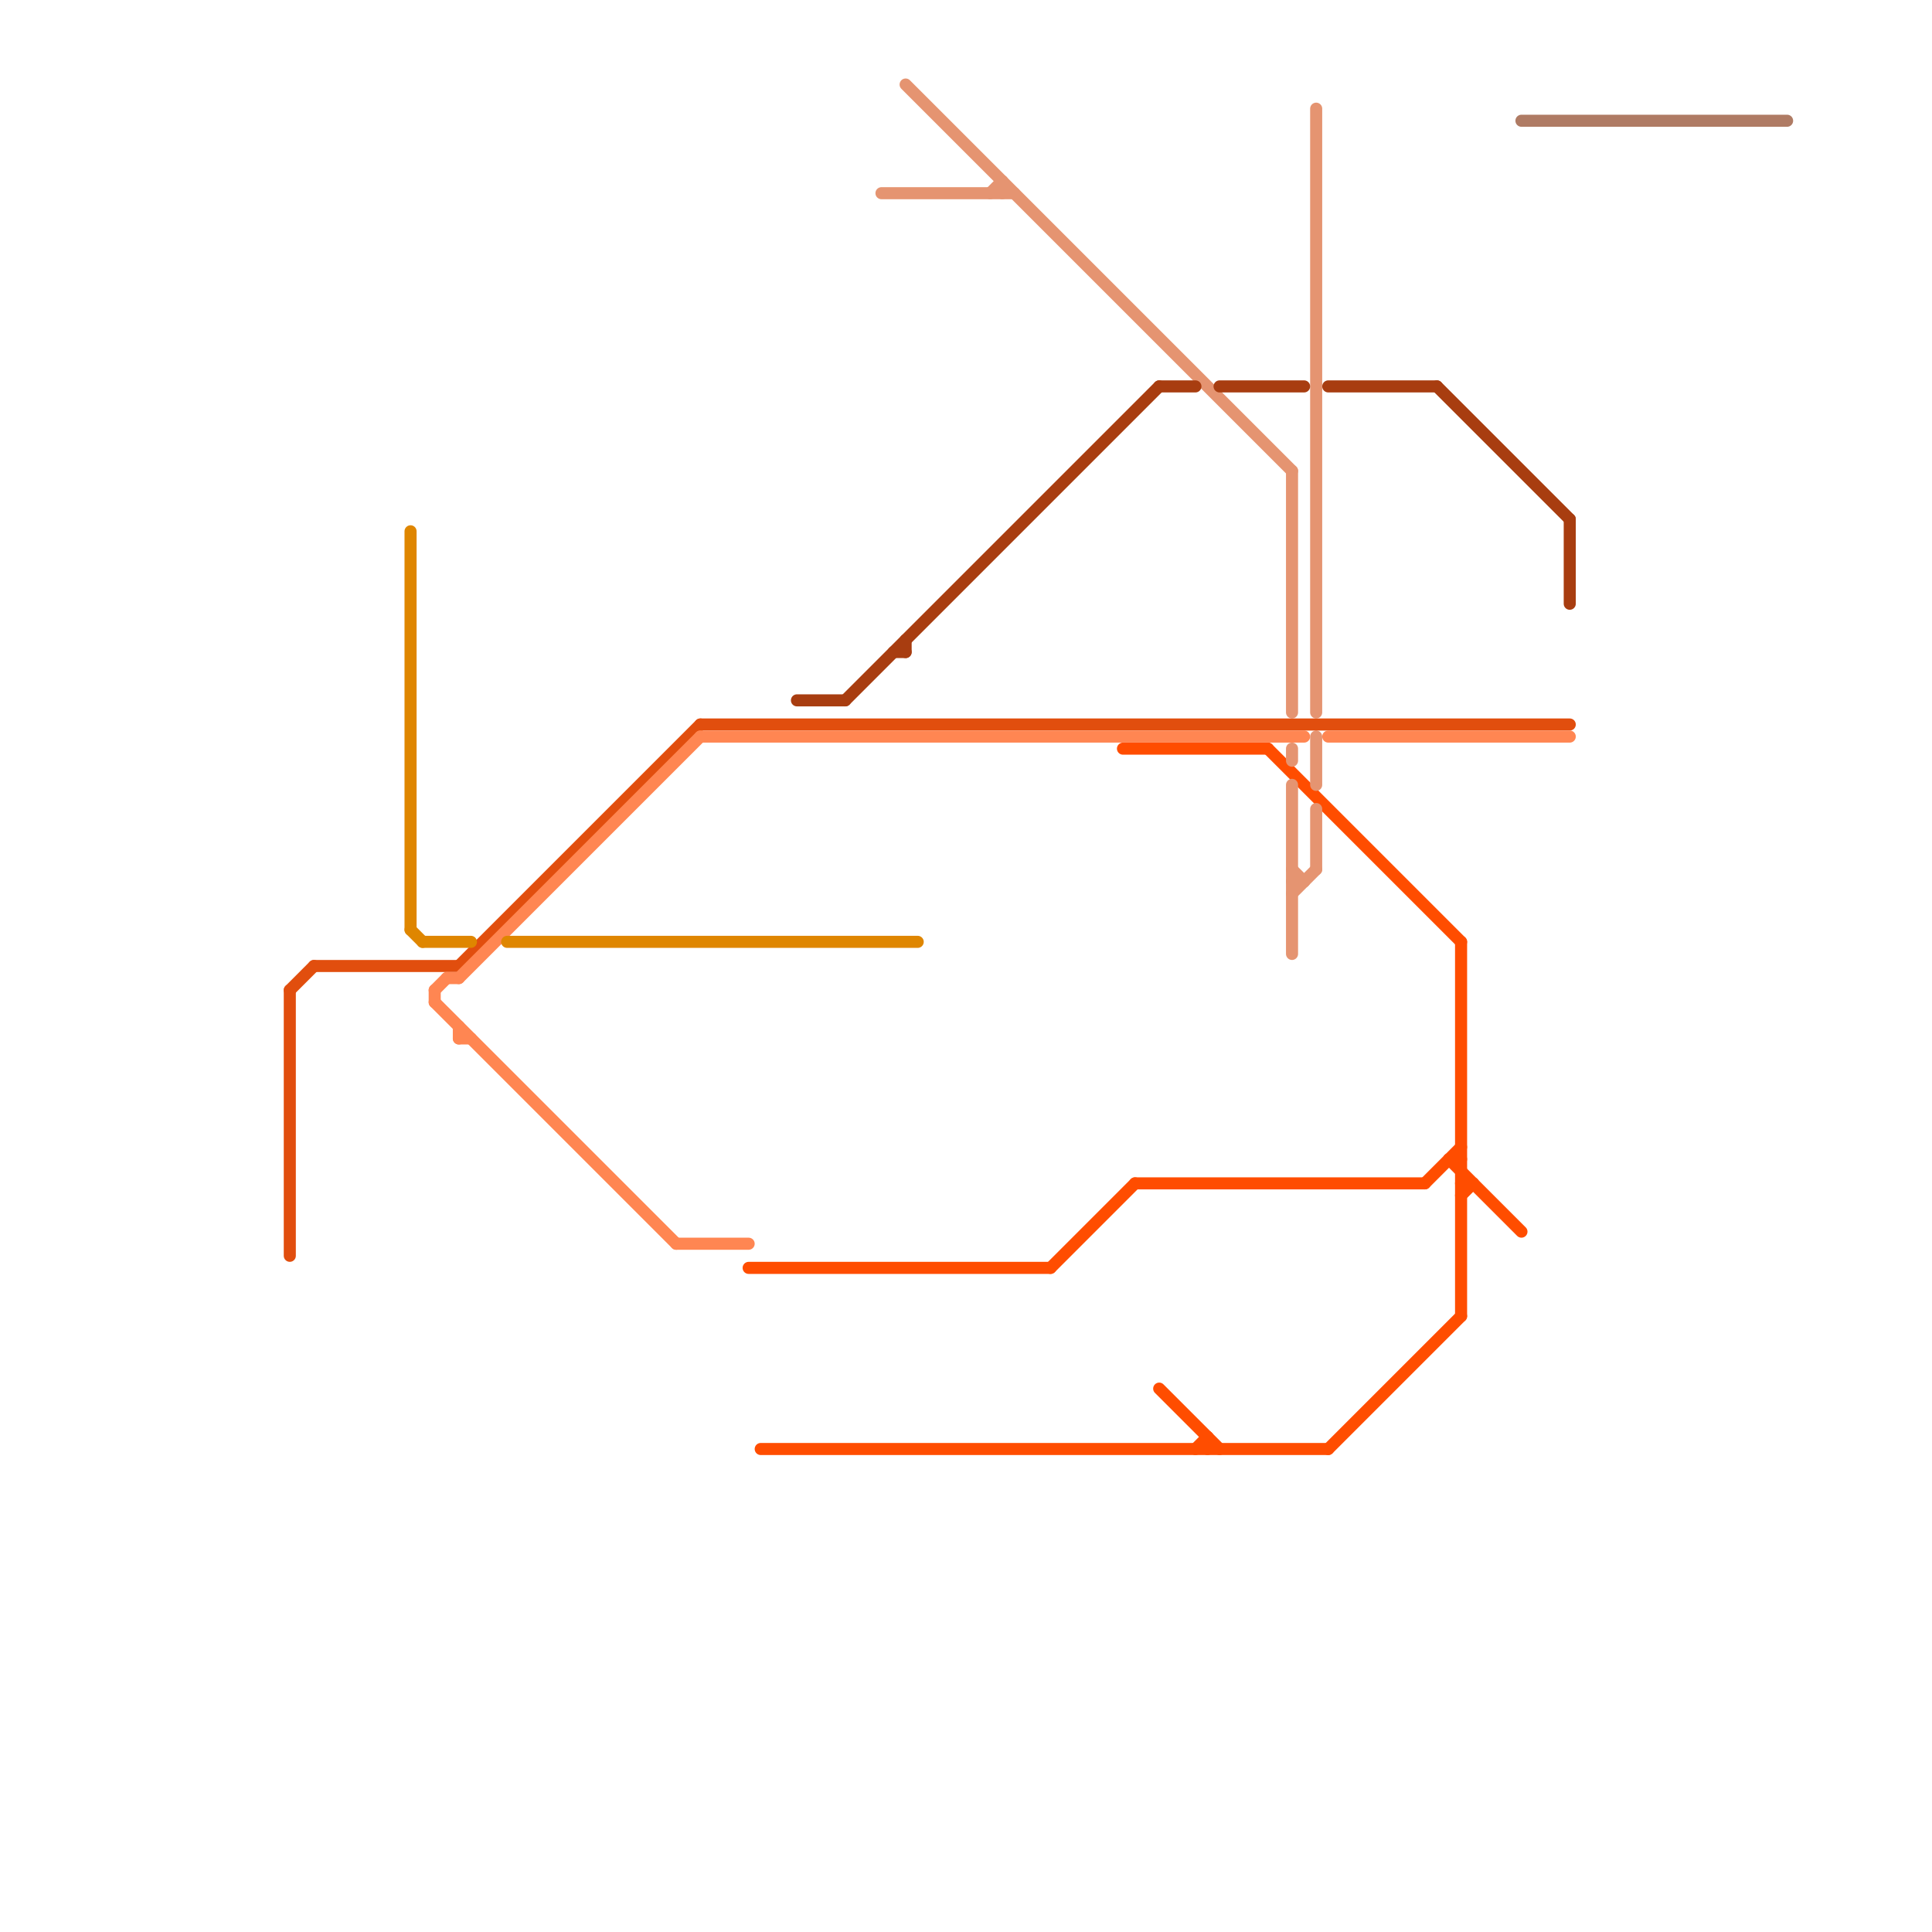 
<svg version="1.1" xmlns="http://www.w3.org/2000/svg" viewBox="0 0 160 160">
<style>text { font: 1px Helvetica; font-weight: 600; white-space: pre; dominant-baseline: central; } line { stroke-width: 1; fill: none; stroke-linecap: round; stroke-linejoin: round; } .c0 { stroke: #ff4d00 } .c1 { stroke: #e59471 } .c2 { stroke: #e14e0e } .c3 { stroke: #ff8652 } .c4 { stroke: #a83d10 } .c5 { stroke: #af7b64 } .c6 { stroke: #df8600 }</style><defs><g id="wm-xf"><circle r="1.2" fill="#000"/><circle r="0.9" fill="#fff"/><circle r="0.6" fill="#000"/><circle r="0.3" fill="#fff"/></g><g id="wm"><circle r="0.6" fill="#000"/><circle r="0.3" fill="#fff"/></g></defs><line class="c0" x1="121" y1="98" x2="122" y2="98"/><line class="c0" x1="110" y1="120" x2="121" y2="109"/><line class="c0" x1="93" y1="62" x2="105" y2="62"/><line class="c0" x1="62" y1="105" x2="87" y2="105"/><line class="c0" x1="121" y1="78" x2="121" y2="109"/><line class="c0" x1="121" y1="99" x2="122" y2="98"/><line class="c0" x1="100" y1="119" x2="100" y2="120"/><line class="c0" x1="99" y1="120" x2="100" y2="119"/><line class="c0" x1="120" y1="96" x2="121" y2="96"/><line class="c0" x1="63" y1="120" x2="110" y2="120"/><line class="c0" x1="120" y1="96" x2="126" y2="102"/><line class="c0" x1="96" y1="115" x2="101" y2="120"/><line class="c0" x1="105" y1="62" x2="121" y2="78"/><line class="c0" x1="87" y1="105" x2="94" y2="98"/><line class="c0" x1="118" y1="98" x2="121" y2="95"/><line class="c0" x1="94" y1="98" x2="118" y2="98"/><line class="c1" x1="82" y1="16" x2="83" y2="15"/><line class="c1" x1="109" y1="61" x2="109" y2="65"/><line class="c1" x1="109" y1="9" x2="109" y2="59"/><line class="c1" x1="73" y1="16" x2="84" y2="16"/><line class="c1" x1="107" y1="62" x2="107" y2="63"/><line class="c1" x1="75" y1="7" x2="107" y2="39"/><line class="c1" x1="109" y1="67" x2="109" y2="72"/><line class="c1" x1="107" y1="72" x2="108" y2="73"/><line class="c1" x1="107" y1="74" x2="109" y2="72"/><line class="c1" x1="107" y1="65" x2="107" y2="79"/><line class="c1" x1="107" y1="39" x2="107" y2="59"/><line class="c1" x1="83" y1="15" x2="83" y2="16"/><line class="c1" x1="107" y1="73" x2="108" y2="73"/><line class="c2" x1="58" y1="60" x2="130" y2="60"/><line class="c2" x1="38" y1="80" x2="58" y2="60"/><line class="c2" x1="26" y1="80" x2="38" y2="80"/><line class="c2" x1="24" y1="82" x2="24" y2="104"/><line class="c2" x1="24" y1="82" x2="26" y2="80"/><line class="c3" x1="38" y1="85" x2="38" y2="86"/><line class="c3" x1="37" y1="81" x2="38" y2="81"/><line class="c3" x1="110" y1="61" x2="130" y2="61"/><line class="c3" x1="58" y1="61" x2="108" y2="61"/><line class="c3" x1="36" y1="82" x2="36" y2="83"/><line class="c3" x1="36" y1="82" x2="37" y2="81"/><line class="c3" x1="36" y1="83" x2="56" y2="103"/><line class="c3" x1="38" y1="86" x2="39" y2="86"/><line class="c3" x1="38" y1="81" x2="58" y2="61"/><line class="c3" x1="56" y1="103" x2="62" y2="103"/><line class="c4" x1="110" y1="32" x2="119" y2="32"/><line class="c4" x1="101" y1="32" x2="108" y2="32"/><line class="c4" x1="66" y1="58" x2="70" y2="58"/><line class="c4" x1="70" y1="58" x2="96" y2="32"/><line class="c4" x1="96" y1="32" x2="99" y2="32"/><line class="c4" x1="74" y1="54" x2="75" y2="54"/><line class="c4" x1="130" y1="43" x2="130" y2="50"/><line class="c4" x1="119" y1="32" x2="130" y2="43"/><line class="c4" x1="75" y1="53" x2="75" y2="54"/><line class="c5" x1="126" y1="10" x2="148" y2="10"/><line class="c6" x1="42" y1="78" x2="76" y2="78"/><line class="c6" x1="35" y1="78" x2="39" y2="78"/><line class="c6" x1="34" y1="77" x2="35" y2="78"/><line class="c6" x1="34" y1="44" x2="34" y2="77"/>
</svg>
